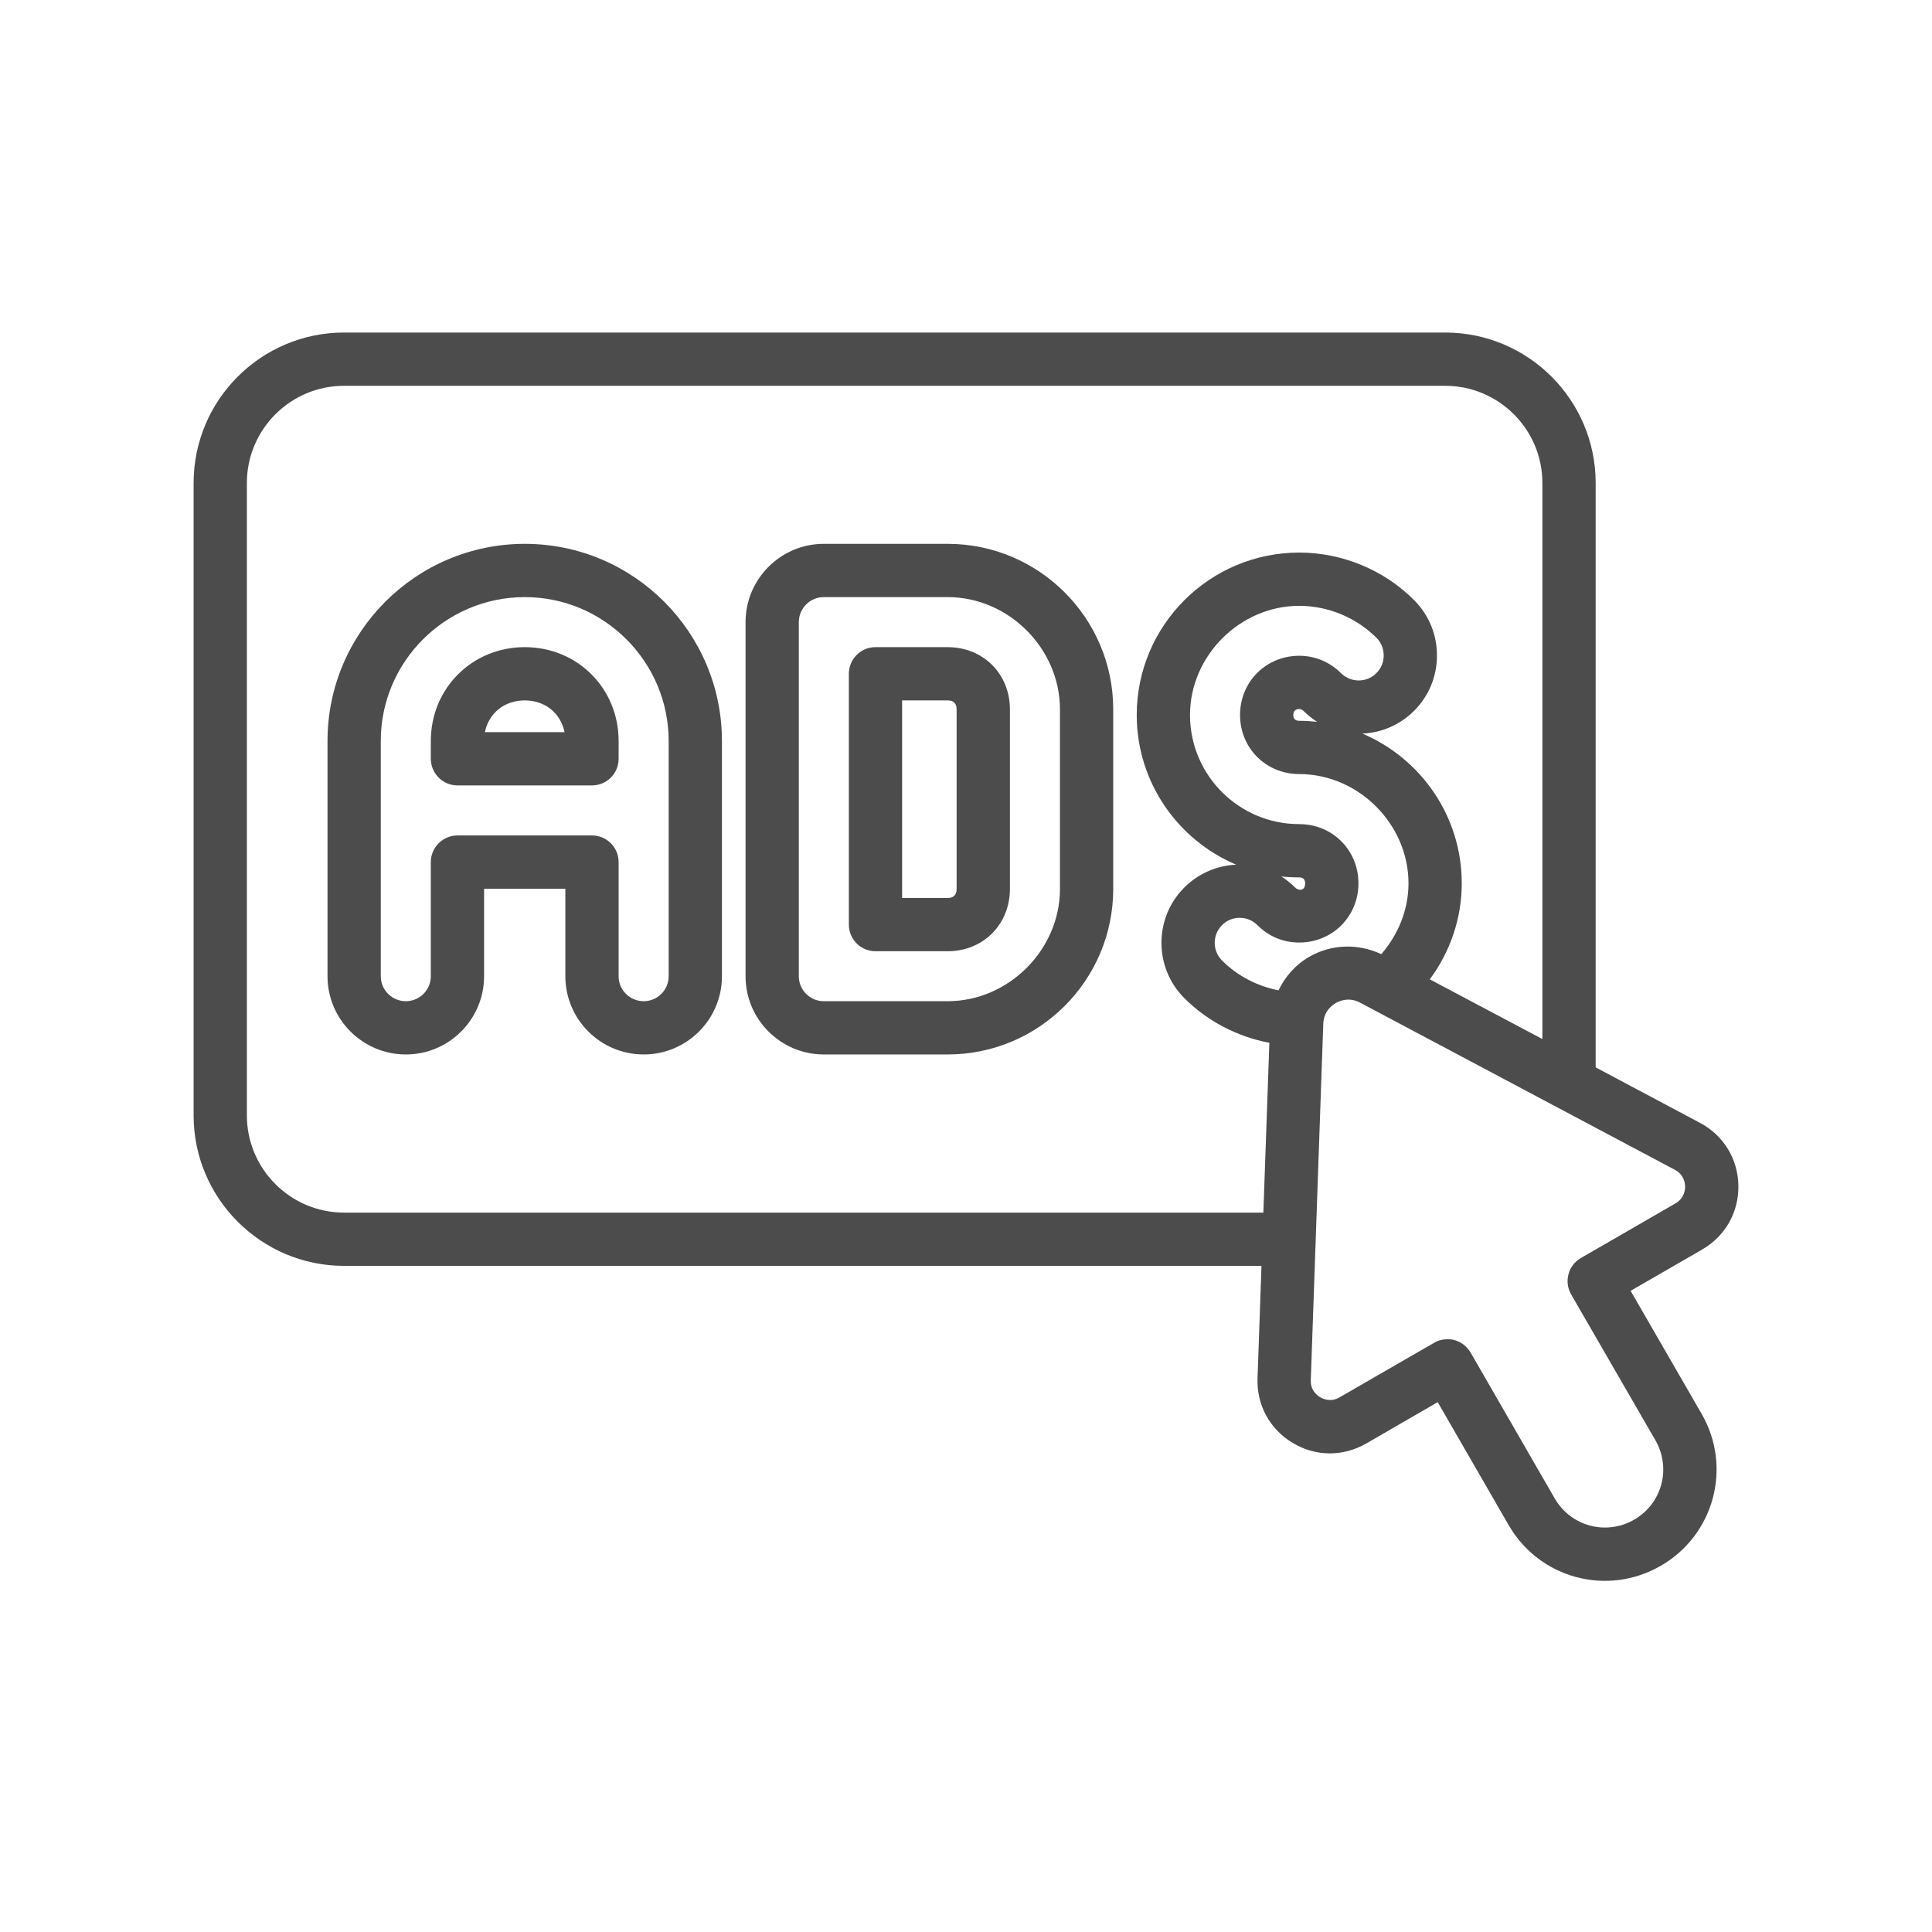 <svg version="1.0" preserveAspectRatio="xMidYMid meet" height="300" viewBox="0 0 224.88 225" zoomAndPan="magnify" width="300" xmlns:xlink="http://www.w3.org/1999/xlink" xmlns="http://www.w3.org/2000/svg"><defs><clipPath id="41771e326f"><path clip-rule="nonzero" d="M 22.488 38.066 L 202.391 38.066 L 202.391 185 L 22.488 185 Z M 22.488 38.066"></path></clipPath></defs><g clip-path="url(#41771e326f)"><path fill-rule="nonzero" fill-opacity="1" d="M 28.691 56.246 C 28.691 50.008 33.77 44.93 40.008 44.93 L 168.246 44.93 C 174.488 44.93 179.566 50.008 179.566 56.246 L 179.566 121.008 L 166.453 114.055 C 168.84 110.832 170.176 106.93 170.176 102.871 C 170.176 95.043 165.402 88.316 158.602 85.434 C 160.797 85.336 162.953 84.453 164.625 82.781 C 166.348 81.059 167.289 78.77 167.289 76.336 C 167.289 73.898 166.348 71.609 164.625 69.891 C 161.113 66.363 156.23 64.352 151.25 64.352 C 140.816 64.352 132.324 72.832 132.324 83.266 C 132.324 91.094 137.109 97.828 143.906 100.699 C 141.715 100.797 139.543 101.684 137.871 103.355 C 137.848 103.379 137.812 103.414 137.773 103.453 C 134.309 107.016 134.348 112.734 137.871 116.246 C 140.562 118.938 144.051 120.742 147.77 121.445 L 147.07 141.219 L 40.008 141.219 C 33.77 141.219 28.691 136.141 28.691 129.902 Z M 196.188 138.176 C 196.199 138.566 196.09 139.547 195.074 140.141 L 184.047 146.512 C 182.57 147.359 182.062 149.262 182.91 150.742 L 192.734 167.742 C 194.59 170.977 193.523 175.098 190.25 176.984 C 186.957 178.875 182.871 177.727 181.008 174.516 L 171.203 157.516 C 170.781 156.801 170.113 156.277 169.312 156.062 C 169.047 155.988 168.781 155.965 168.516 155.965 C 167.969 155.965 167.438 156.098 166.965 156.375 L 155.938 162.738 C 154.906 163.332 154.012 162.918 153.672 162.711 C 153.332 162.52 152.547 161.914 152.594 160.727 C 153.066 147.168 153.758 127.707 154.047 119.238 C 154.098 117.773 155.078 117.059 155.5 116.816 C 155.926 116.574 157.039 116.078 158.336 116.766 L 160.047 117.676 C 160.059 117.676 160.07 117.688 160.07 117.688 L 195 136.238 C 196.055 136.797 196.176 137.777 196.188 138.176 Z M 153.332 84.066 C 152.652 83.992 151.953 83.945 151.25 83.945 C 150.789 83.945 150.559 83.715 150.559 83.266 C 150.559 82.816 150.801 82.574 151.25 82.574 C 151.453 82.574 151.574 82.637 151.734 82.781 C 152.23 83.277 152.777 83.703 153.332 84.066 Z M 149.152 102.07 C 149.832 102.145 150.535 102.18 151.25 102.18 C 151.695 102.18 151.938 102.422 151.938 102.871 C 151.938 103.816 151.129 103.73 150.777 103.367 C 150.266 102.859 149.723 102.422 149.152 102.07 Z M 151.25 109.766 C 155.113 109.766 158.145 106.734 158.145 102.871 C 158.145 99.004 155.113 95.977 151.25 95.977 C 144.234 95.977 138.527 90.281 138.527 83.266 C 138.527 76.371 144.355 70.555 151.25 70.555 C 154.594 70.555 157.875 71.914 160.238 74.273 C 160.785 74.82 161.086 75.559 161.086 76.336 C 161.086 77.109 160.785 77.852 160.227 78.395 C 159.102 79.535 157.258 79.523 156.121 78.406 C 154.824 77.098 153.09 76.371 151.25 76.371 C 147.383 76.371 144.355 79.402 144.355 83.266 C 144.355 87.129 147.383 90.148 151.25 90.148 C 158.145 90.148 163.973 95.977 163.973 102.871 C 163.973 105.922 162.797 108.809 160.809 111.121 C 158.105 109.859 155.004 109.934 152.398 111.438 C 150.801 112.355 149.613 113.738 148.836 115.336 C 146.367 114.852 144.039 113.652 142.258 111.859 C 141.121 110.734 141.121 108.879 142.258 107.742 C 142.27 107.73 142.293 107.703 142.32 107.68 C 143.445 106.602 145.262 106.625 146.379 107.742 C 147.699 109.062 149.383 109.766 151.25 109.766 Z M 40.008 147.422 L 146.852 147.422 L 146.391 160.508 C 146.281 163.621 147.809 166.434 150.473 168.031 C 153.141 169.645 156.336 169.668 159.039 168.117 L 167.375 163.293 L 175.641 177.617 C 179.227 183.832 187.125 185.953 193.352 182.352 C 199.57 178.766 201.703 170.867 198.102 164.641 L 189.84 150.328 L 198.176 145.52 C 200.867 143.957 202.441 141.184 202.391 138.066 C 202.332 134.953 200.672 132.227 197.91 130.762 L 185.77 124.305 L 185.77 56.246 C 185.77 46.578 177.906 38.727 168.246 38.727 L 40.008 38.727 C 30.352 38.727 22.488 46.578 22.488 56.246 L 22.488 129.902 C 22.488 139.559 30.352 147.422 40.008 147.422" fill="#4c4c4c"></path></g><path fill-rule="nonzero" fill-opacity="1" d="M 61.055 81.57 C 63.43 81.57 65.246 83.07 65.684 85.266 L 56.414 85.266 C 56.852 83.07 58.668 81.57 61.055 81.57 Z M 53.215 91.469 L 68.883 91.469 C 70.602 91.469 71.984 90.074 71.984 88.367 L 71.984 86.293 C 71.984 80.164 67.184 75.367 61.055 75.367 C 54.922 75.367 50.113 80.164 50.113 86.293 L 50.113 88.367 C 50.113 90.074 51.508 91.469 53.215 91.469" fill="#4c4c4c"></path><path fill-rule="nonzero" fill-opacity="1" d="M 44.285 86.293 C 44.285 77.062 51.809 69.539 61.055 69.539 C 70.285 69.539 77.812 77.062 77.812 86.293 L 77.812 113.691 C 77.812 115.301 76.504 116.598 74.902 116.598 C 73.293 116.598 71.984 115.301 71.984 113.691 L 71.984 100.398 C 71.984 98.691 70.602 97.297 68.883 97.297 L 53.215 97.297 C 51.508 97.297 50.113 98.691 50.113 100.398 L 50.113 113.691 C 50.113 115.301 48.805 116.598 47.207 116.598 C 45.594 116.598 44.285 115.301 44.285 113.691 Z M 47.207 122.801 C 52.234 122.801 56.316 118.719 56.316 113.691 L 56.316 103.5 L 65.781 103.5 L 65.781 113.691 C 65.781 118.719 69.875 122.801 74.902 122.801 C 79.934 122.801 84.016 118.719 84.016 113.691 L 84.016 86.293 C 84.016 73.633 73.715 63.336 61.055 63.336 C 48.395 63.336 38.082 73.633 38.082 86.293 L 38.082 113.691 C 38.082 118.719 42.176 122.801 47.207 122.801" fill="#4c4c4c"></path><path fill-rule="nonzero" fill-opacity="1" d="M 105 81.57 L 110.309 81.57 C 111 81.57 111.348 81.922 111.348 82.613 L 111.348 103.523 C 111.348 104.008 111.168 104.578 110.309 104.578 L 105 104.578 Z M 101.898 110.781 L 110.309 110.781 C 114.438 110.781 117.555 107.656 117.555 103.523 L 117.555 82.613 C 117.555 78.48 114.438 75.367 110.309 75.367 L 101.898 75.367 C 100.18 75.367 98.797 76.758 98.797 78.469 L 98.797 107.68 C 98.797 109.387 100.18 110.781 101.898 110.781" fill="#4c4c4c"></path><path fill-rule="nonzero" fill-opacity="1" d="M 92.969 72.457 C 92.969 70.848 94.277 69.539 95.875 69.539 L 110.309 69.539 C 117.395 69.539 123.383 75.523 123.383 82.613 L 123.383 103.523 C 123.383 110.613 117.395 116.598 110.309 116.598 L 95.875 116.598 C 94.277 116.598 92.969 115.301 92.969 113.691 Z M 95.875 122.801 L 110.309 122.801 C 120.934 122.801 129.586 114.164 129.586 103.523 L 129.586 82.613 C 129.586 71.984 120.934 63.336 110.309 63.336 L 95.875 63.336 C 90.859 63.336 86.766 67.43 86.766 72.457 L 86.766 113.691 C 86.766 118.719 90.859 122.801 95.875 122.801" fill="#4c4c4c"></path></svg>